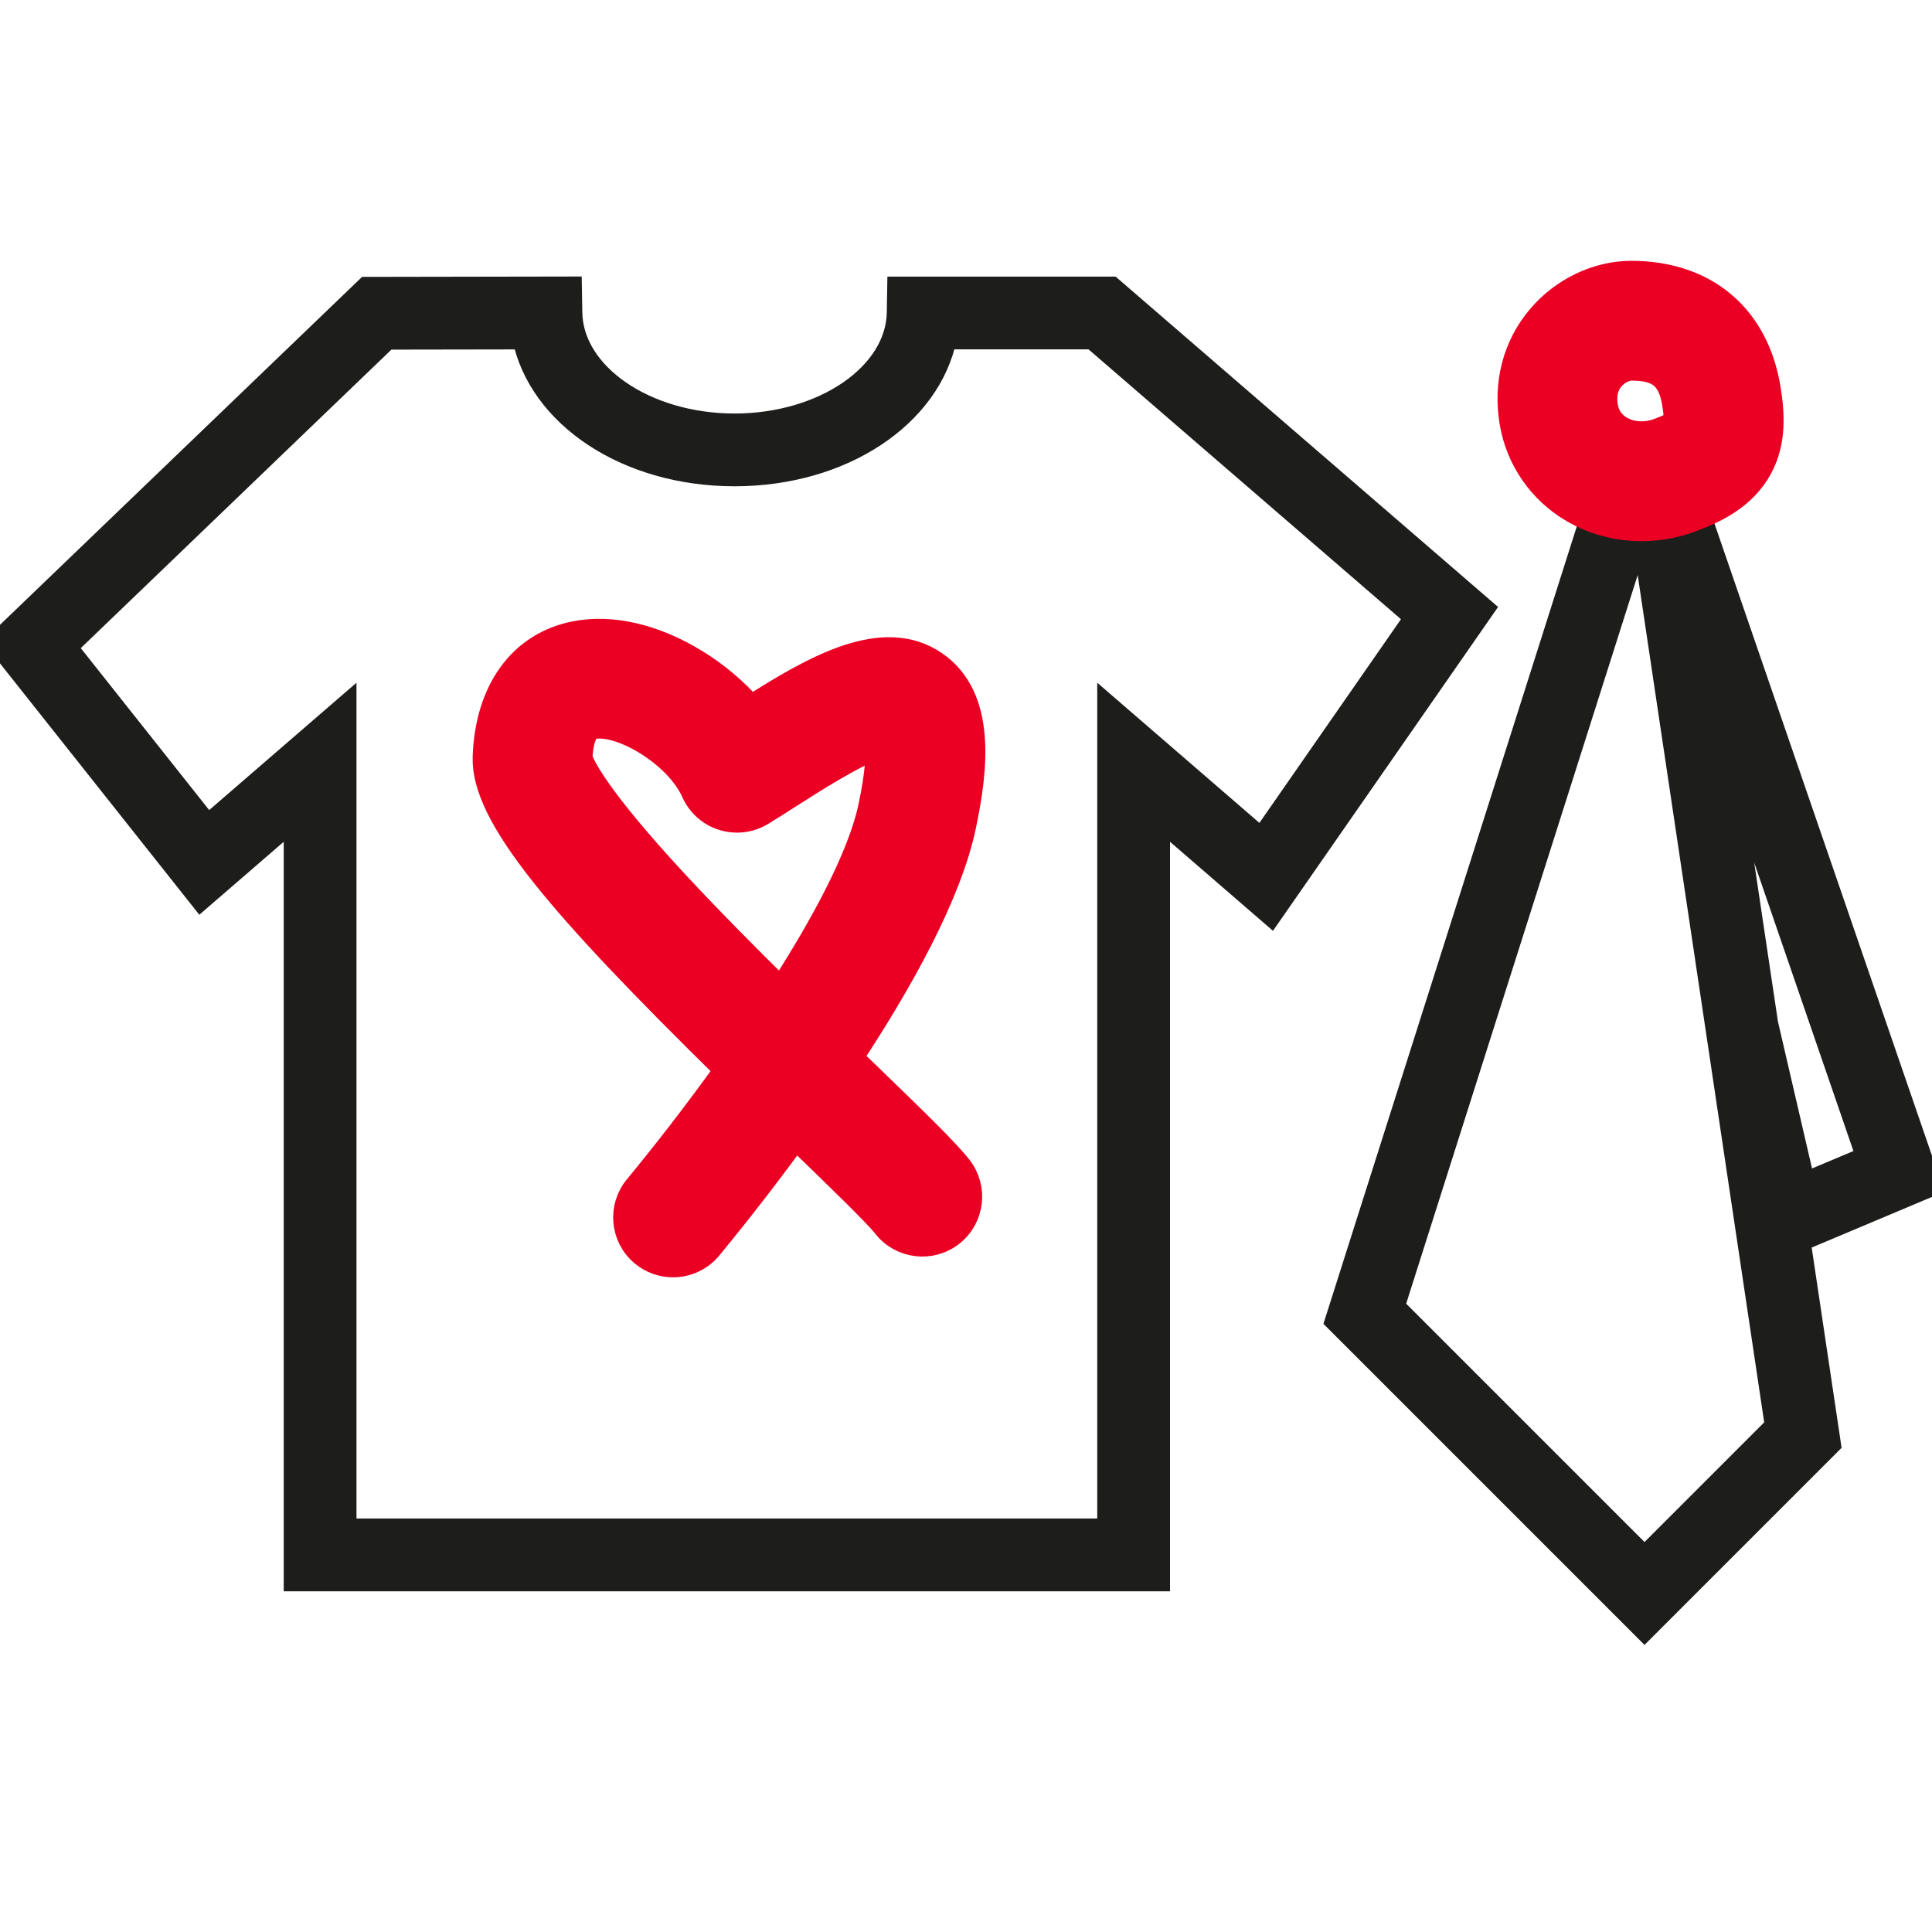 <?xml version="1.0" encoding="UTF-8"?>
<svg width="60px" height="60px" viewBox="0 0 60 60" version="1.1" xmlns="http://www.w3.org/2000/svg" xmlns:xlink="http://www.w3.org/1999/xlink">
    <!-- Generator: Sketch 58 (84663) - https://sketch.com -->
    <title>Illustrations/Textiel</title>
    <desc>Created with Sketch.</desc>
    <g id="Illustrations/Textiel" stroke="none" stroke-width="1" fill="none" fill-rule="evenodd">
        <g id="Group" transform="translate(0, 8.5)" stroke-width="0.8">
            <path d="M50.504,5.283 C50.731,5.066 51.031,4.981 51.326,5.051 C51.575,5.11 51.79,5.271 51.968,5.532 L51.968,5.532 L52.165,5.502 L52.256,6.116 L59.884,28.286 L55.822,29.996 L56.767,36.324 L51.072,42.019 L41.555,32.502 L49.487,7.539 L49.448,7.528 L49.644,6.825 C49.671,6.724 49.932,5.828 50.504,5.283 Z M17.672,0.488 L17.684,1.207 C17.716,3.156 20.017,4.742 22.812,4.742 C25.607,4.742 27.907,3.156 27.94,1.207 L27.94,1.207 L27.952,0.49 L34.497,0.49 L45.99,10.417 L39.459,19.814 L35.936,16.768 L35.936,40.519 L9.211,40.519 L9.211,16.768 L6.244,19.333 L-1.13686838e-12,11.459 L11.405,0.499 L17.672,0.488 Z M51.001,7.595 L43.215,32.098 L51.072,39.955 L55.214,35.812 L53.383,23.547 L51.001,7.595 Z M33.954,1.95 L29.323,1.95 C28.84,4.385 26.139,6.202 22.812,6.202 C19.485,6.202 16.785,4.385 16.301,1.951 L16.301,1.951 L11.994,1.958 L1.969,11.592 L6.442,17.233 L10.671,13.577 L10.671,39.059 L34.476,39.059 L34.476,13.577 L39.187,17.649 L44.042,10.663 L33.954,1.95 Z M53.44,14.044 L54.719,22.609 L54.75,22.816 L54.823,23.303 L55.992,28.34 L58.06,27.47 L53.44,14.044 Z" id="Combined-Shape" stroke="#1D1D1B" fill="#1D1D1B"></path>
            <path d="M17.866,11.188 C19.003,10.966 20.333,11.278 21.611,12.066 C22.262,12.467 22.842,12.961 23.313,13.503 C25.269,12.261 27.425,11.004 29.039,12.122 C30.539,13.162 30.292,15.362 29.91,17.164 C29.461,19.28 27.973,21.955 26.395,24.351 C26.51,24.462 26.624,24.572 26.736,24.68 C28.47,26.357 29.394,27.255 29.792,27.764 C30.289,28.399 30.177,29.317 29.542,29.814 C28.907,30.31 27.989,30.198 27.493,29.563 C27.201,29.19 25.99,28.02 24.707,26.78 C23.5,28.437 22.449,29.729 22.027,30.24 C21.738,30.588 21.321,30.768 20.901,30.768 C20.574,30.768 20.244,30.659 19.971,30.433 C19.35,29.919 19.264,28.999 19.778,28.378 C20.577,27.412 21.583,26.126 22.592,24.721 C17.365,19.584 15.019,16.828 15.079,15.014 C15.147,12.946 16.189,11.515 17.866,11.188 Z M21.554,16.091 C21.032,14.915 19.272,13.888 18.425,14.054 C18.171,14.103 18.028,14.437 17.999,15.045 C18.055,15.235 18.446,16.194 21.059,19.003 C22.054,20.072 23.169,21.196 24.262,22.274 C25.606,20.186 26.729,18.088 27.054,16.557 C27.267,15.553 27.291,14.977 27.273,14.668 C26.552,14.898 25.229,15.744 24.539,16.184 C24.228,16.383 23.934,16.571 23.649,16.745 C23.29,16.963 22.855,17.017 22.454,16.892 C22.053,16.767 21.725,16.475 21.554,16.091 Z M50.662,1.70530257e-13 C52.964,1.70530257e-13 54.55,1.345 54.905,3.599 C55.023,4.344 55.084,5.213 54.65,6.017 C54.155,6.936 53.242,7.364 52.503,7.633 C52.002,7.816 51.485,7.906 50.974,7.906 C50.23,7.906 49.501,7.715 48.855,7.339 C47.849,6.753 47.162,5.761 46.969,4.615 C46.765,3.404 47.066,2.249 47.816,1.363 C48.538,0.509 49.602,1.70530257e-13 50.662,1.70530257e-13 Z M50.662,2.92 C50.494,2.92 50.227,3.033 50.045,3.248 C49.854,3.474 49.788,3.771 49.848,4.131 C49.911,4.504 50.142,4.71 50.325,4.816 C50.657,5.01 51.098,5.038 51.503,4.89 C51.851,4.763 52.008,4.668 52.07,4.623 C52.076,4.551 52.074,4.389 52.021,4.053 C51.889,3.216 51.534,2.92 50.662,2.92 Z" id="Combined-Shape" stroke="#EB0024" fill="#EB0024" fill-rule="nonzero"></path>
        </g>
    </g>
</svg>
